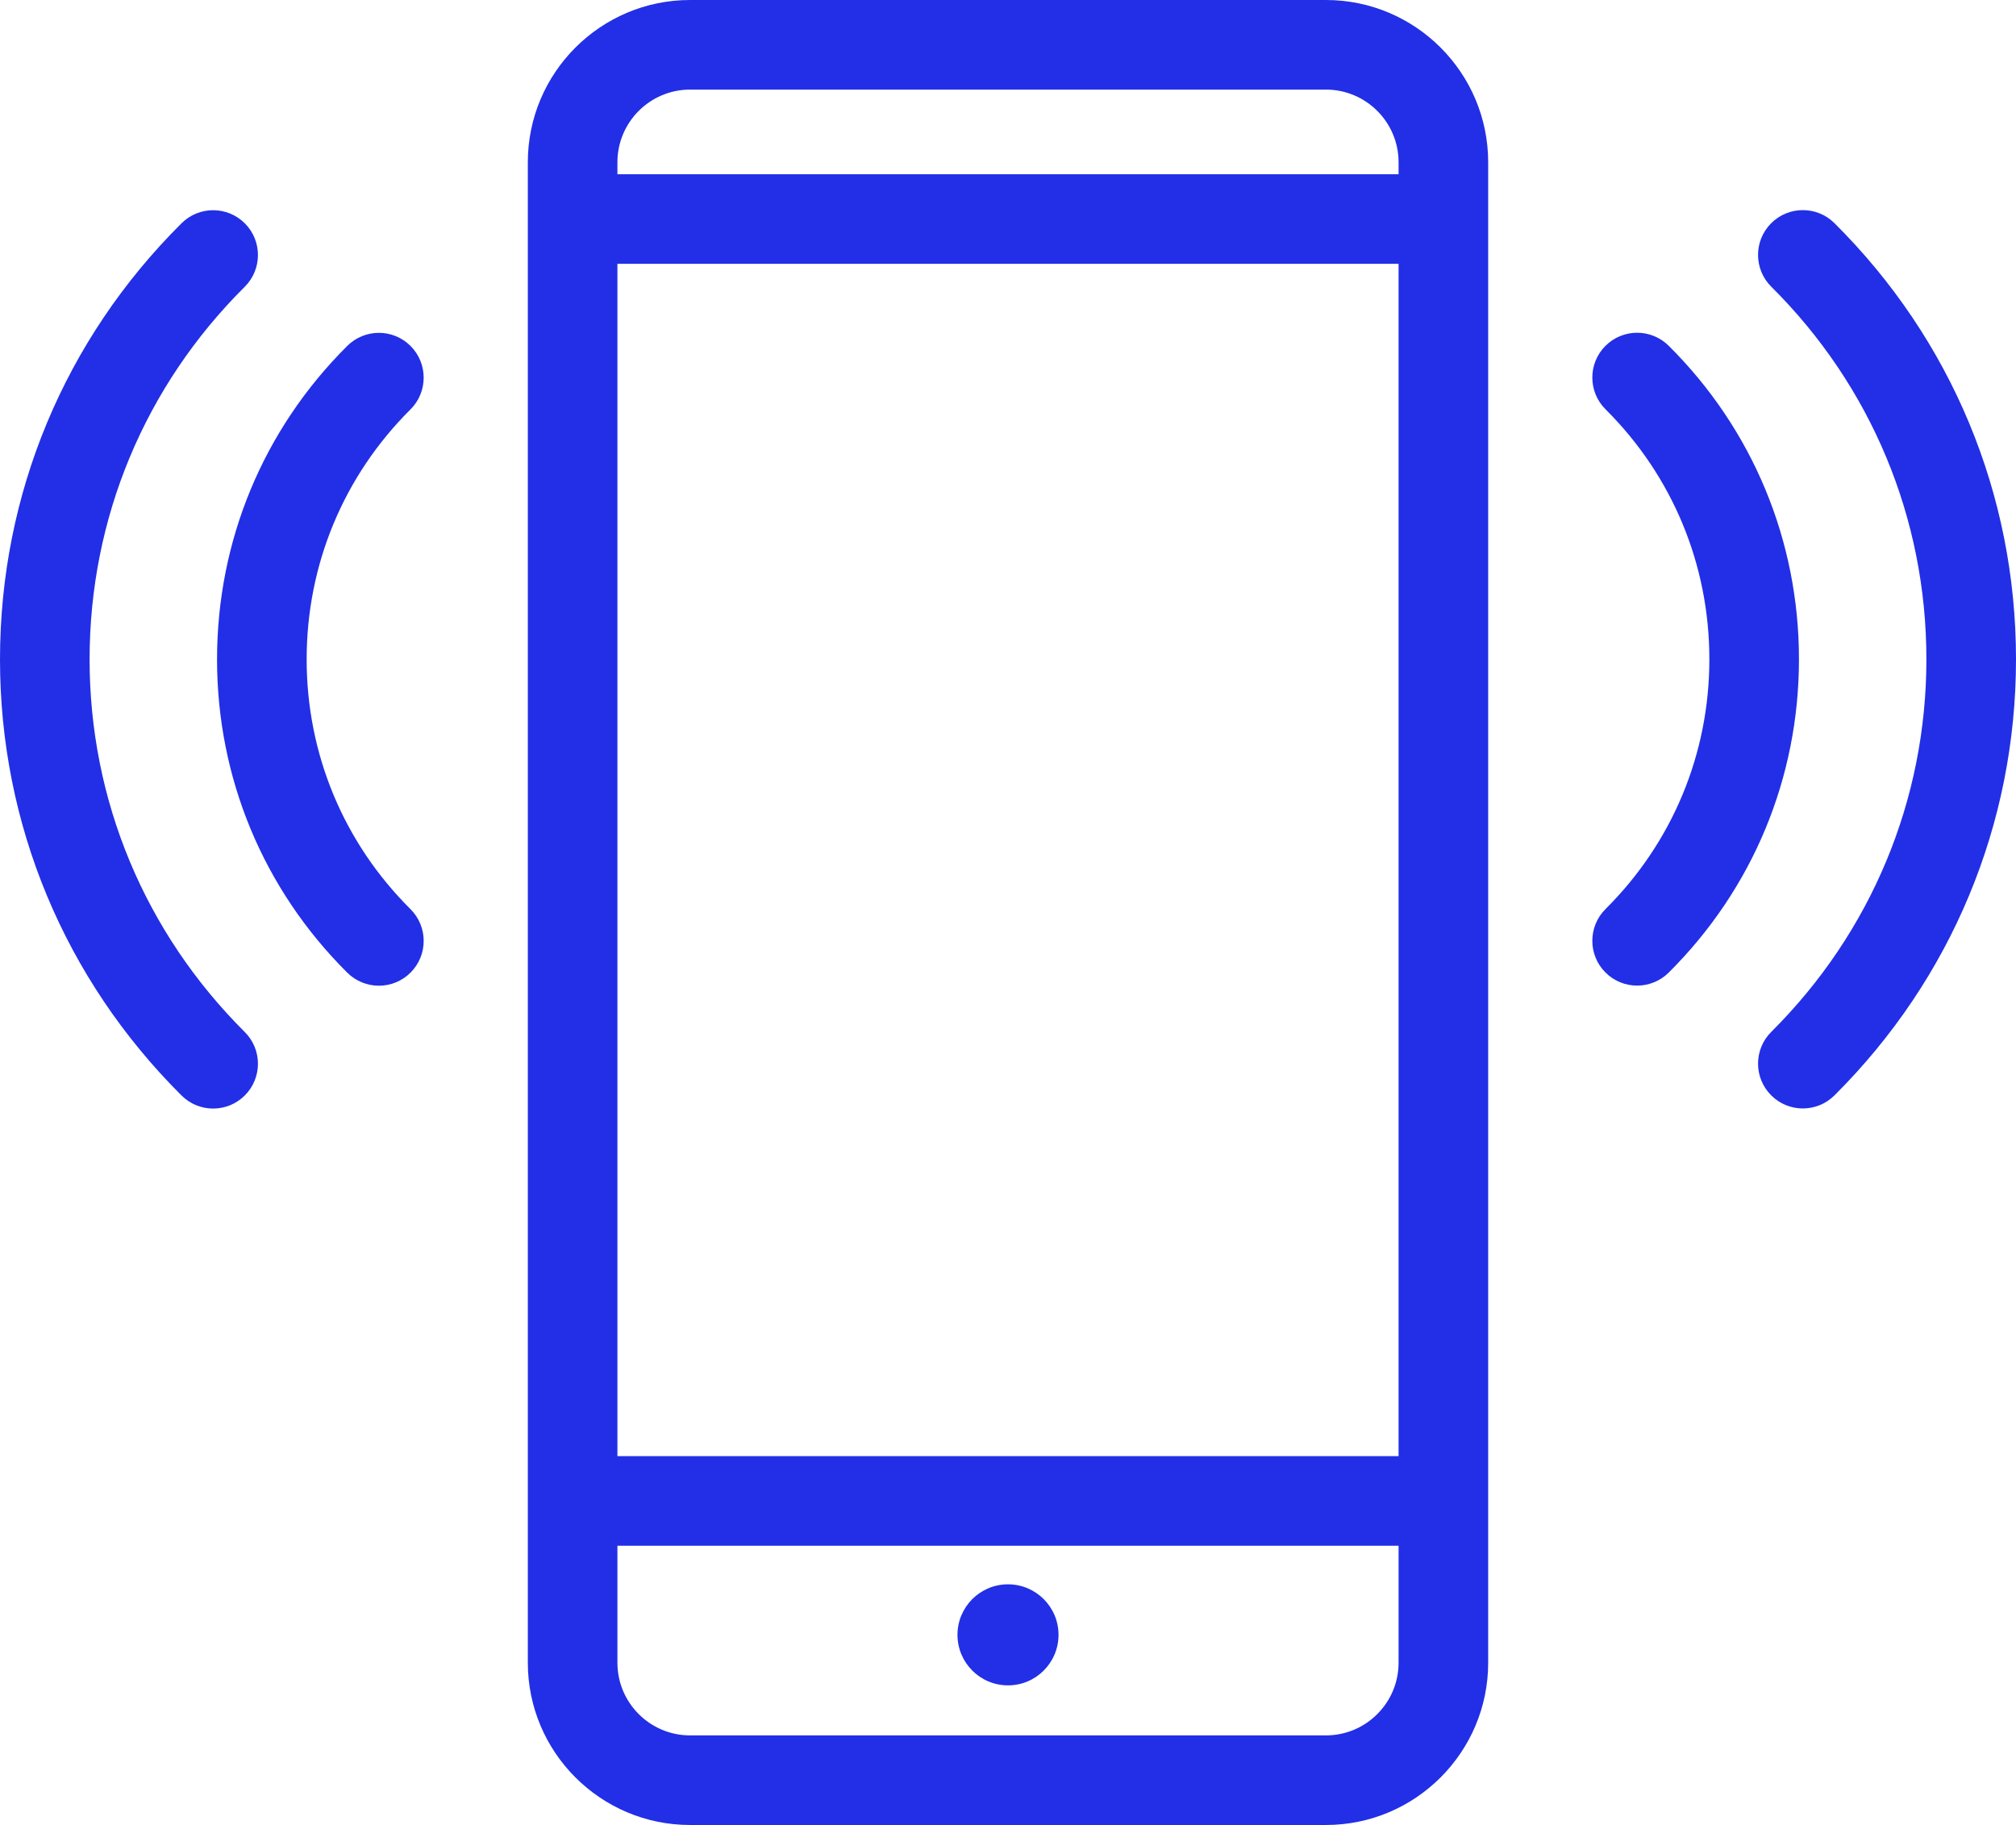 <?xml version="1.0" encoding="UTF-8" standalone="no"?><svg xmlns="http://www.w3.org/2000/svg" xmlns:xlink="http://www.w3.org/1999/xlink" fill="#222fe6" height="271.6" preserveAspectRatio="xMidYMid meet" version="1" viewBox="0.0 0.0 300.0 271.6" width="300" zoomAndPan="magnify"><g id="change1_1"><path d="M27.018,33.219C9.596,50.532,0,73.581,0,98.117c0,24.5,9.593,47.547,27.015,64.894c1.302,1.296,3.001,1.943,4.704,1.943 c1.712,0,3.421-0.654,4.723-1.963c2.598-2.609,2.591-6.829-0.02-9.427c-14.889-14.827-23.089-34.518-23.089-55.448 c0-20.959,8.197-40.648,23.086-55.441c2.611-2.594,2.624-6.815,0.029-9.427C33.848,30.633,29.632,30.623,27.018,33.219z" fill="inherit"/><path d="M61.107,51.494c-2.594-2.612-6.82-2.625-9.427-0.026c-12.5,12.427-19.382,28.994-19.382,46.649 c0,17.635,6.882,34.191,19.382,46.619c1.302,1.292,3.001,1.938,4.701,1.938c1.712,0,3.424-0.656,4.727-1.966 c2.598-2.611,2.585-6.831-0.026-9.429c-9.961-9.906-15.449-23.104-15.449-37.163c0-14.079,5.488-27.288,15.449-37.194 C63.691,58.325,63.704,54.105,61.107,51.494z" fill="inherit"/><path d="M263.551,33.232c-2.594,2.612-2.581,6.833,0.029,9.427c14.889,14.793,23.086,34.482,23.086,55.441 c0,20.929-8.2,40.62-23.089,55.448c-2.611,2.598-2.617,6.818-0.02,9.427c1.302,1.309,3.011,1.963,4.723,1.963 c1.702,0,3.402-0.648,4.704-1.943C290.407,145.648,300,122.601,300,98.101c0-24.536-9.596-47.585-27.018-64.897 C270.368,30.607,266.152,30.62,263.551,33.232z" fill="inherit"/><path d="M238.893,144.692c1.302,1.31,3.014,1.966,4.727,1.966c1.699,0,3.402-0.646,4.701-1.938 c12.5-12.428,19.382-28.984,19.382-46.619c0-17.655-6.882-34.222-19.382-46.649c-2.614-2.596-6.833-2.583-9.427,0.026 c-2.598,2.611-2.585,6.831,0.026,9.429c9.961,9.906,15.449,23.115,15.449,37.194c0,14.059-5.488,27.257-15.449,37.163 C236.309,137.861,236.296,142.082,238.893,144.692z" fill="inherit"/><path d="M197.314,0h-94.629C89.375,0,78.545,10.832,78.545,24.144v223.271c0,13.312,10.83,24.144,24.141,24.144h94.629 c13.311,0,24.141-10.832,24.141-24.144V24.144C221.455,10.832,210.625,0,197.314,0z M91.878,39.258h116.243v177.415H91.878V39.258z M102.686,13.333h94.629c5.96,0,10.807,4.85,10.807,10.811v1.781H91.878v-1.781C91.878,18.184,96.725,13.333,102.686,13.333z M197.314,258.226h-94.629c-5.96,0-10.807-4.85-10.807-10.811v-17.409h116.243v17.409 C208.122,253.376,203.275,258.226,197.314,258.226z" fill="inherit"/><circle cx="150" cy="243.264" fill="inherit" r="7.518"/></g></svg>